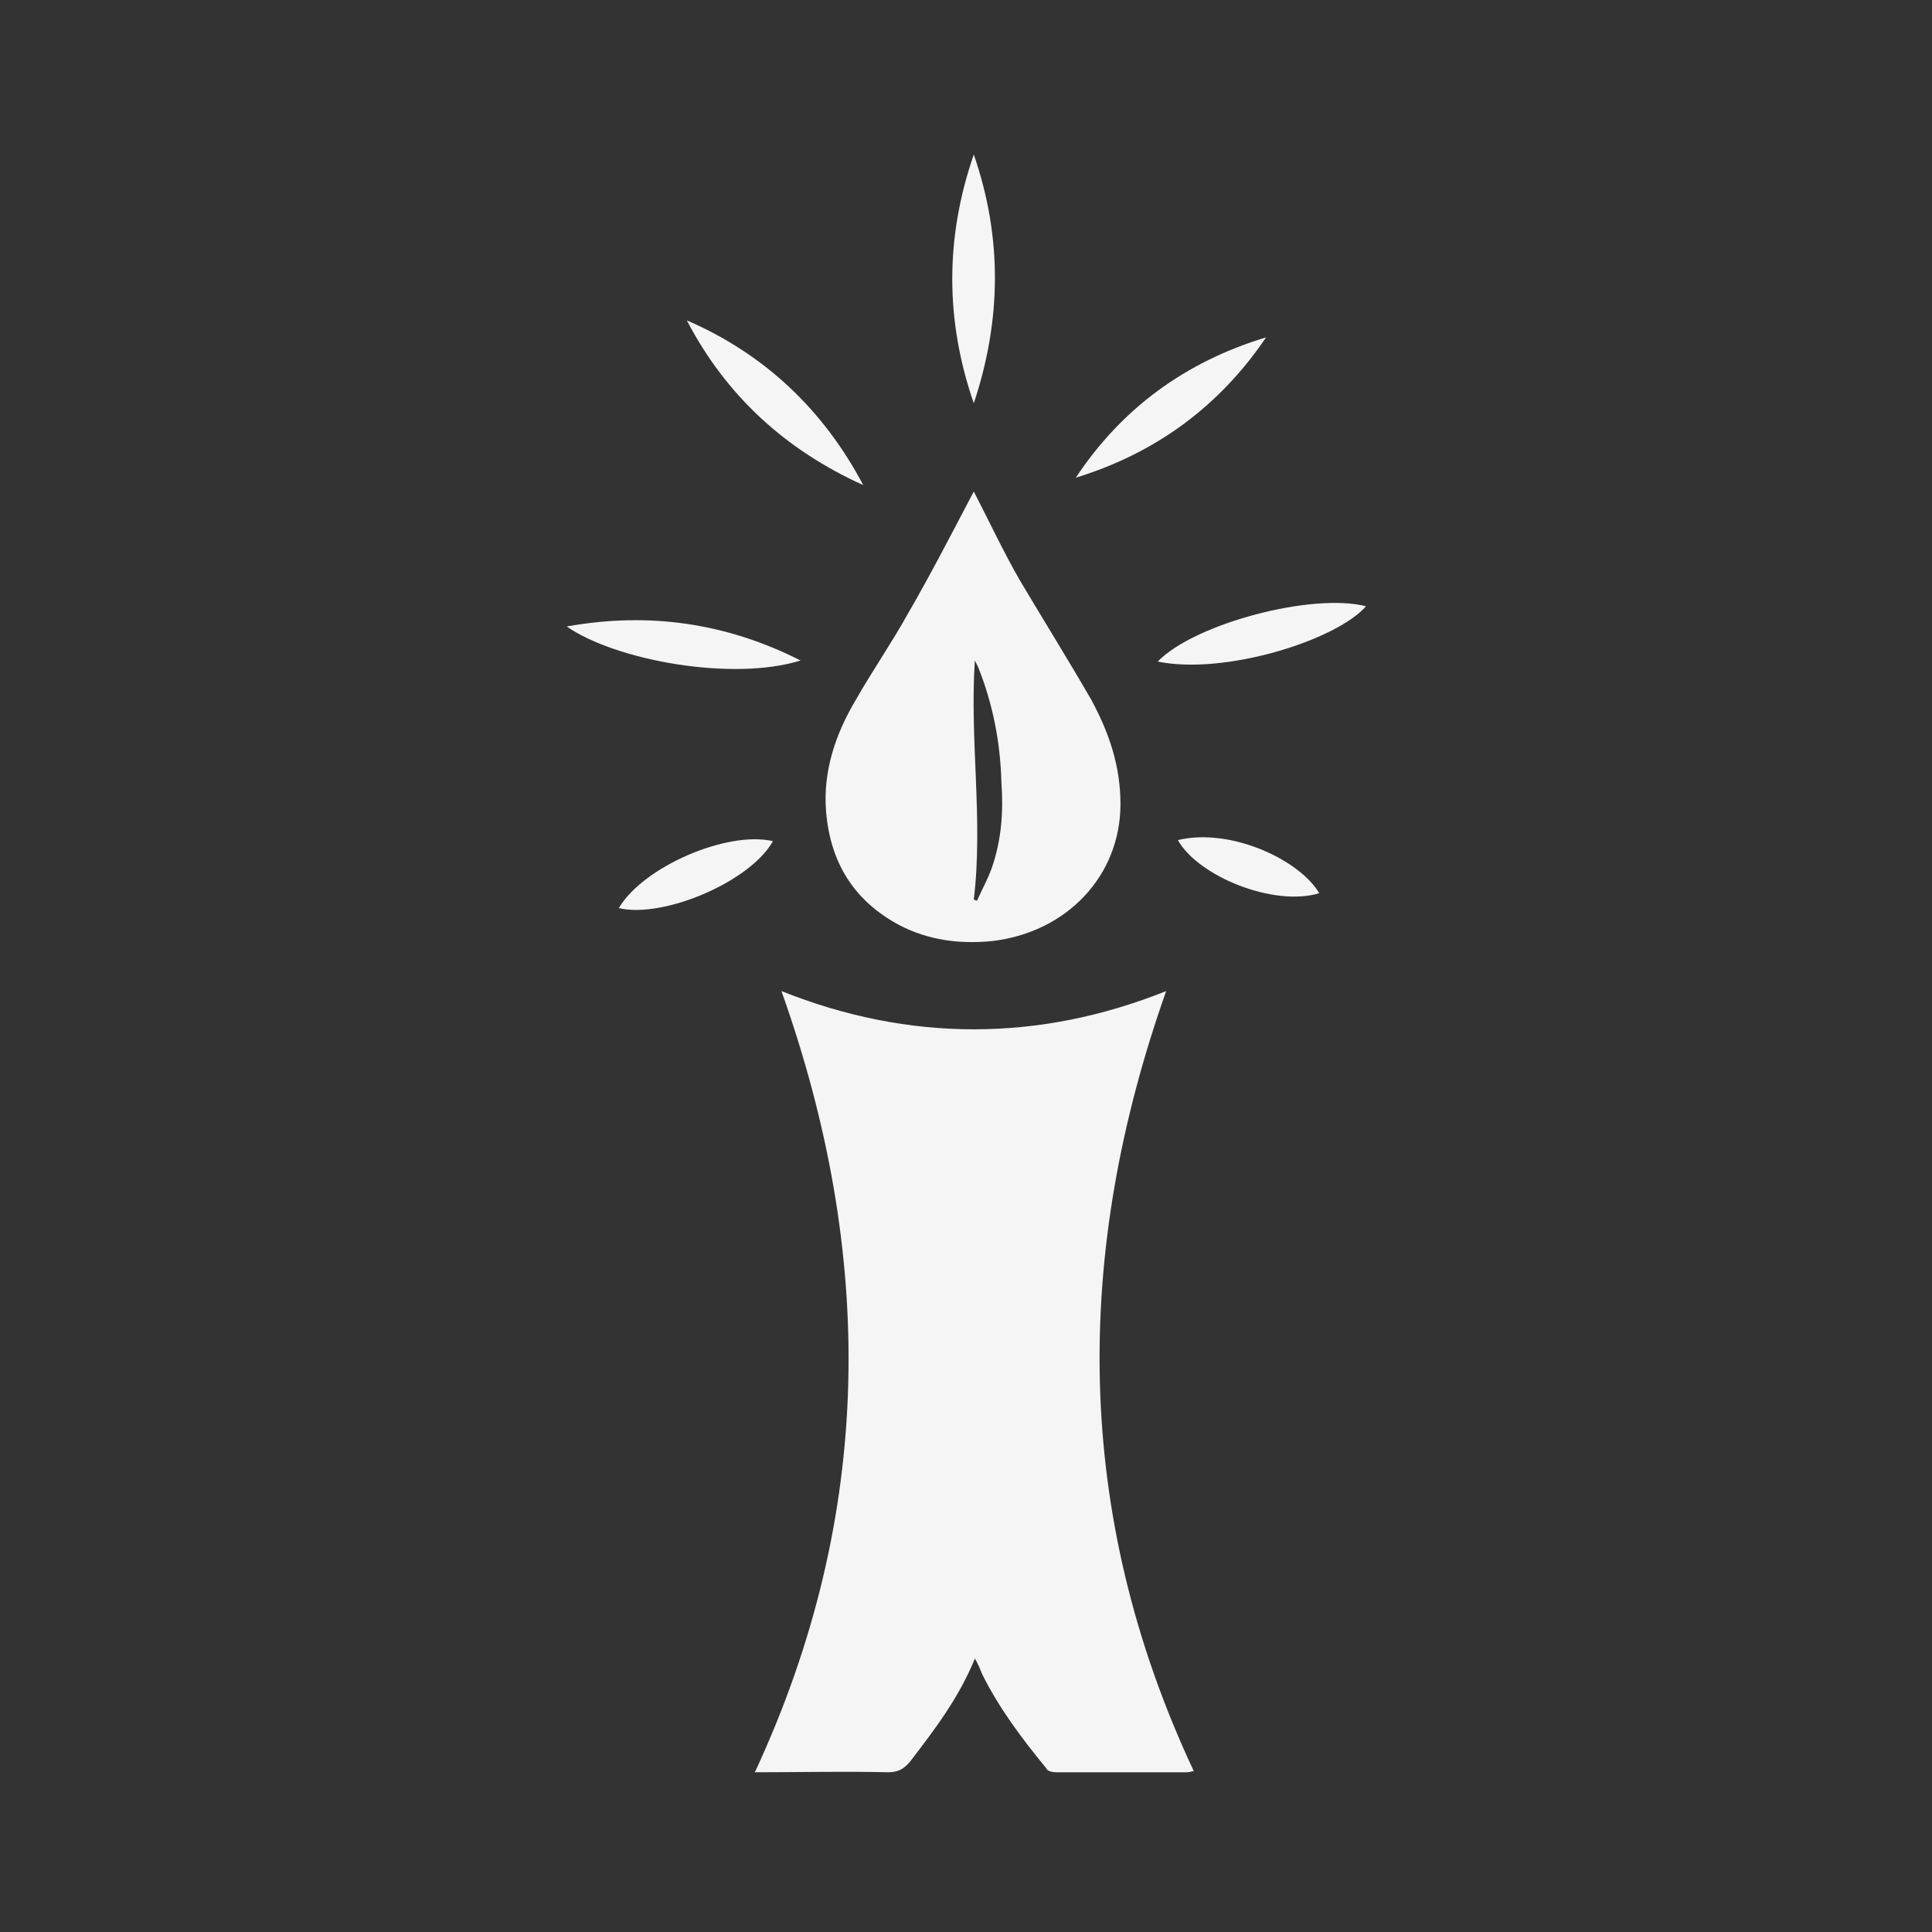 <?xml version="1.0" encoding="utf-8"?>
<!-- Generator: Adobe Illustrator 15.0.0, SVG Export Plug-In . SVG Version: 6.00 Build 0)  -->
<!DOCTYPE svg PUBLIC "-//W3C//DTD SVG 1.1//EN" "http://www.w3.org/Graphics/SVG/1.1/DTD/svg11.dtd">
<svg version="1.1" id="Layer_1" xmlns="http://www.w3.org/2000/svg" xmlns:xlink="http://www.w3.org/1999/xlink" x="0px" y="0px"
	 width="300px" height="300px" viewBox="0 0 300 300" enable-background="new 0 0 300 300" xml:space="preserve">
<rect x="0" y="0" width="300" height="300" fill="#333333" stroke="none"/>
<path fill="#F5F5F5" d="M181.084,153.891c-14.359,40.601-14.523,81.035,4.291,121.141c-0.33,0-0.66,0.164-0.991,0.164
	c-6.766,0-13.698,0-20.465,0c-0.495,0-1.319-0.164-1.485-0.66c-3.795-4.621-7.262-9.242-9.901-14.523
	c-0.33-0.824-0.661-1.65-1.156-2.476c-2.475,6.106-6.271,11.058-10.067,16.009c-0.99,1.155-1.816,1.65-3.466,1.65
	c-6.767-0.164-13.698,0-20.63,0c18.649-40.104,18.649-80.539,4.126-121.305C141.144,161.813,161.279,161.813,181.084,153.891z"/>
<path fill="#F5F5F5" d="M154.016,134.745c-0.66,1.815-1.484,3.301-2.31,5.116c-0.165,0-0.33-0.165-0.495-0.165
	c1.484-12.378-0.661-24.756,0.165-37.134c0.165,0.33,0.33,0.66,0.495,0.99c2.311,5.776,3.466,11.718,3.631,17.989
	C155.832,125.998,155.502,130.454,154.016,134.745z M173.986,124.842c0-5.941-1.815-11.222-4.621-16.339
	c-3.631-6.271-7.428-12.378-11.059-18.484c-2.64-4.621-4.785-9.242-7.096-13.698c-3.301,6.271-6.602,12.708-10.233,18.979
	c-2.475,4.456-5.446,8.747-8.087,13.368c-3.136,5.282-5.116,11.058-4.621,17.33c0.66,7.922,4.291,13.863,11.388,17.659
	c4.456,2.311,9.242,2.971,14.357,2.476C165.568,144.812,173.986,136.065,173.986,124.842z"/>
<path fill="#F5F5F5" d="M151.21,24c4.456,12.873,4.291,25.747,0,38.62C146.754,49.747,146.754,36.873,151.21,24z"/>
<path fill="#F5F5F5" d="M134.045,75.327c-12.048-5.446-21.29-13.863-27.397-25.581C118.861,55.027,127.939,63.774,134.045,75.327z"
	/>
<path fill="#F5F5F5" d="M196.598,52.385c-7.262,10.728-17.164,17.989-29.541,21.785C174.152,63.442,184.055,56.181,196.598,52.385z"
	/>
<path fill="#F5F5F5" d="M124.309,102.56c-10.563,3.301-28.717,0-36.309-5.281C100.873,94.968,112.921,96.784,124.309,102.56z"/>
<path fill="#F5F5F5" d="M179.766,102.725c5.775-5.941,24.096-10.728,32.348-8.582C207.491,99.424,190.162,104.871,179.766,102.725z"
	/>
<path fill="#F5F5F5" d="M96.087,141.009c3.796-6.436,16.834-12.048,23.931-10.397C116.552,136.883,103.019,142.66,96.087,141.009z"
	/>
<path fill="#F5F5F5" d="M182.898,130.446c8.252-1.981,18.98,3.136,21.951,8.252C197.753,140.843,186.035,136.057,182.898,130.446z"
	/>
</svg>

